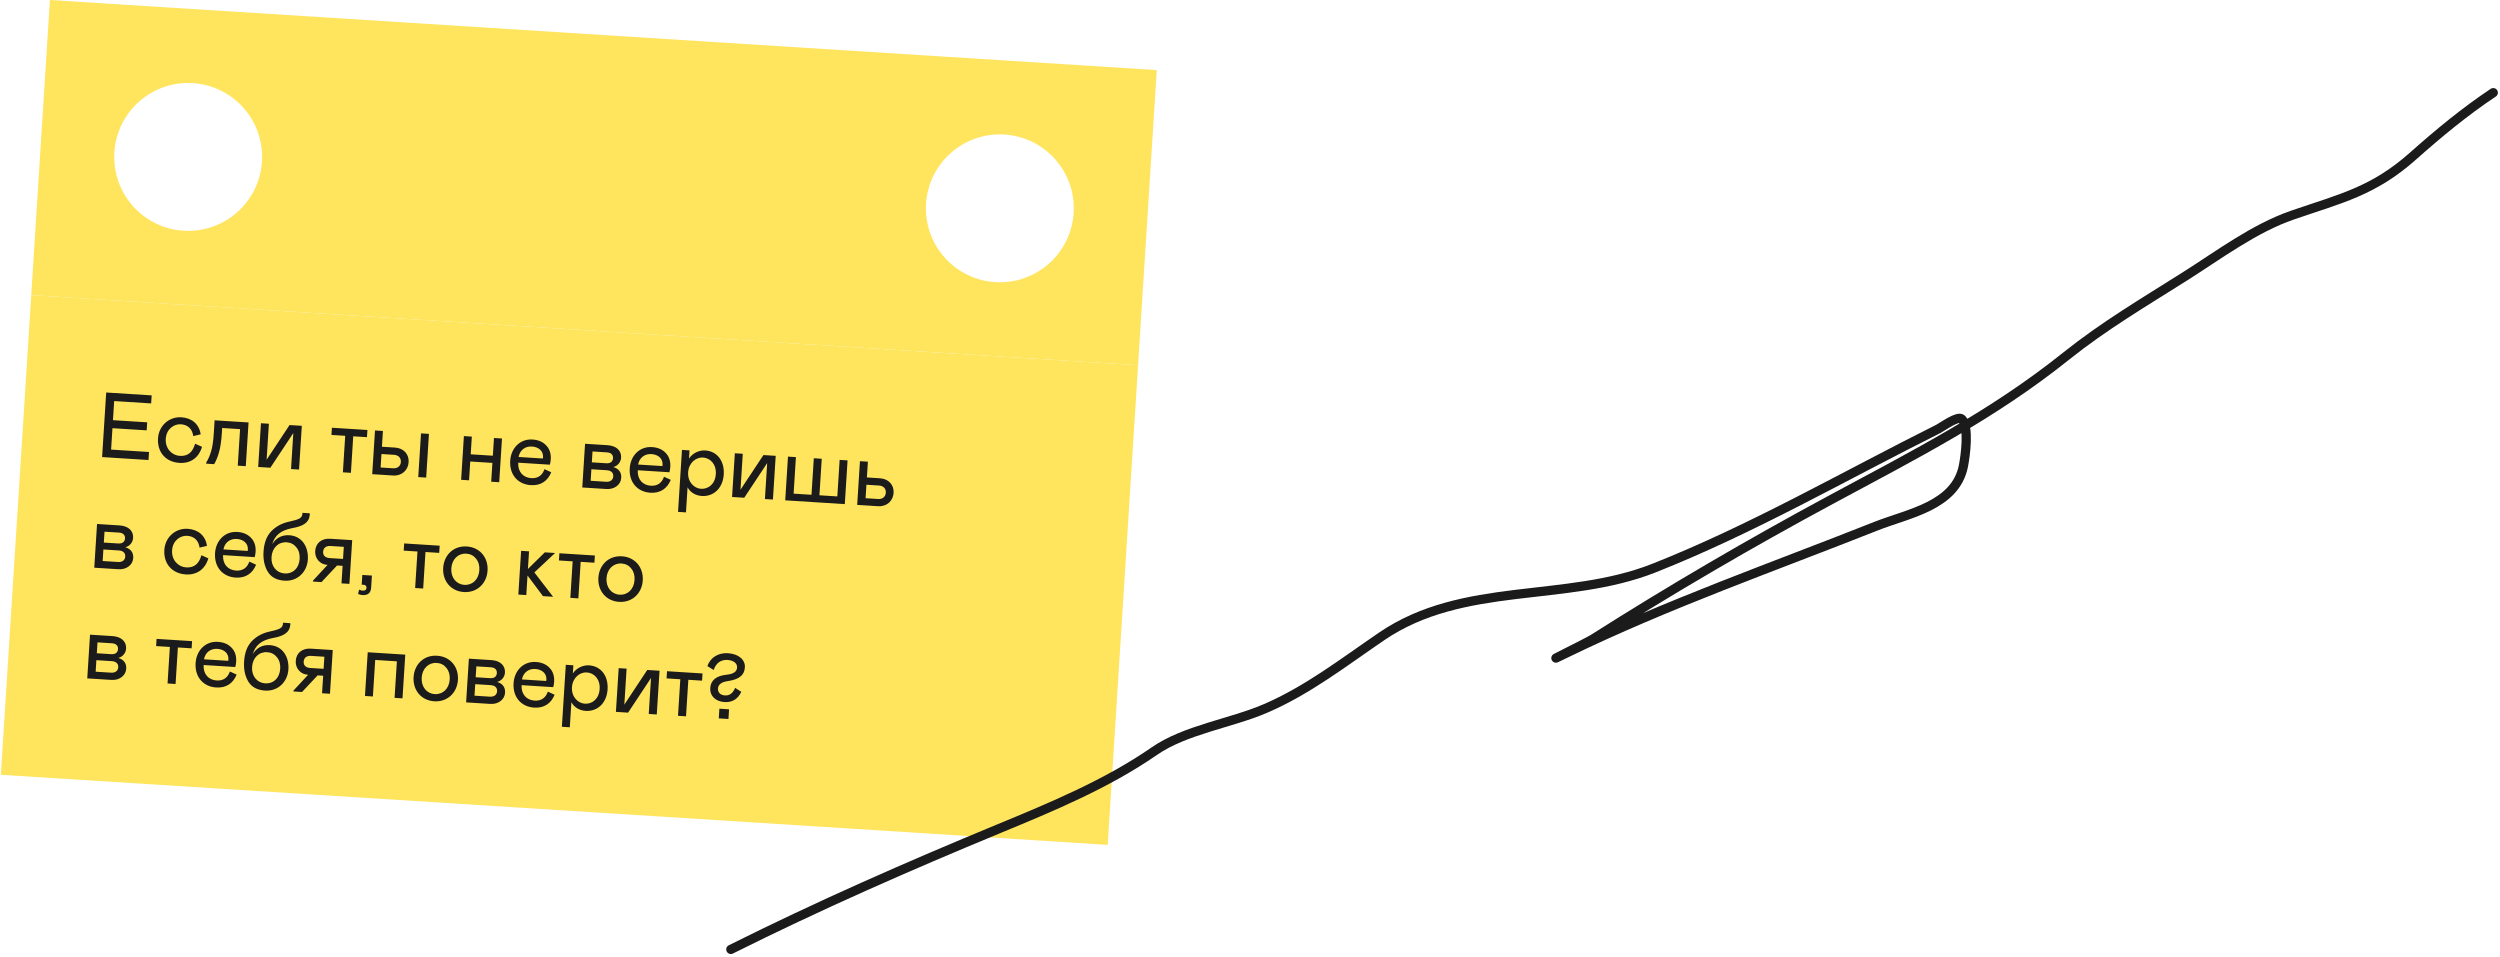 <svg width="541" height="207" viewBox="0 0 541 207" fill="none" xmlns="http://www.w3.org/2000/svg">
<path fill-rule="evenodd" clip-rule="evenodd" d="M10.805 0L250.325 15.168L246.28 79.04L6.76 63.872L10.805 0ZM56.686 34.97C56.128 43.788 48.526 50.485 39.707 49.926C30.888 49.368 24.192 41.766 24.75 32.947C25.309 24.128 32.911 17.432 41.73 17.99C50.548 18.549 57.245 26.151 56.686 34.97ZM215.355 61.05C224.174 61.608 231.776 54.912 232.334 46.093C232.893 37.274 226.197 29.672 217.378 29.114C208.559 28.555 200.957 35.252 200.398 44.071C199.84 52.889 206.536 60.491 215.355 61.05Z" fill="#FFE45E"/>
<rect width="240" height="104" transform="translate(6.76 63.872) rotate(3.624)" fill="#FFE45E"/>
<path d="M22.981 84.939L32.821 85.562L32.711 87.299L24.707 86.792L24.446 90.924L31.851 91.393L31.741 93.129L24.336 92.66L24.042 97.291L32.246 97.811L32.136 99.547L22.096 98.911L22.981 84.939ZM38.904 98.653C40.74 98.769 41.726 97.77 42.217 96.017L43.718 96.694C43.027 99.055 41.223 100.323 38.848 100.173C35.874 99.984 34.004 97.862 34.194 94.868C34.373 92.034 36.678 90.135 39.253 90.299C41.548 90.444 43.105 91.805 43.428 93.99L41.821 94.369C41.616 92.853 40.674 91.912 39.137 91.814C37.68 91.722 36.008 92.798 35.871 94.974C35.737 97.09 37.228 98.547 38.904 98.653ZM44.625 100.338L44.643 100.059C45.089 99.345 45.441 98.526 45.7 97.601C45.979 96.676 46.16 95.405 46.26 93.828L46.442 90.954L53.787 91.419L53.188 100.88L51.452 100.77L51.952 92.866L48.08 92.621L48.017 93.619C47.902 95.435 47.691 96.865 47.386 97.888C47.1 98.912 46.745 99.771 46.342 100.447L44.625 100.338ZM55.872 101.05L56.471 91.589L58.188 91.698L57.695 99.482L62.659 91.981L65.313 92.149L64.714 101.61L62.978 101.5L63.471 93.716L58.507 101.217L55.872 101.05ZM74.201 102.211L74.701 94.307L71.728 94.118L71.826 92.562L79.511 93.048L79.412 94.605L76.438 94.417L75.938 102.321L74.201 102.211ZM80.549 102.613L81.148 93.152L82.865 93.261L82.649 96.674L85.463 96.852C87.399 96.975 88.536 98.329 88.428 100.026C88.322 101.702 86.996 103.021 85.08 102.9L80.549 102.613ZM82.364 101.165L85.099 101.338C86.037 101.397 86.694 100.838 86.748 99.98C86.803 99.101 86.221 98.483 85.283 98.424L82.549 98.251L82.364 101.165ZM91.108 93.783L92.825 93.891L92.226 103.352L90.509 103.244L91.108 93.783ZM102.104 94.479L101.861 98.311L106.651 98.615L106.894 94.782L108.63 94.892L108.031 104.353L106.295 104.243L106.553 100.172L101.762 99.868L101.504 103.94L99.788 103.831L100.387 94.37L102.104 94.479ZM117.828 101.527L119.288 102.201C118.528 104.076 117.039 105.124 114.863 104.986C112.089 104.811 110.215 102.748 110.409 99.694C110.58 96.98 112.533 94.939 115.228 95.11C116.485 95.189 117.481 95.613 118.212 96.401C118.945 97.169 119.263 98.171 119.184 99.408C119.158 99.828 119.094 100.204 118.991 100.558L112.145 100.125C112.035 102.182 113.282 103.363 114.959 103.469C116.416 103.562 117.362 102.86 117.828 101.527ZM112.223 98.887L117.473 99.22L117.51 98.942C117.596 97.584 116.549 96.716 115.112 96.626C113.655 96.533 112.498 97.402 112.223 98.887ZM126.005 105.492L126.604 96.031L131.474 96.339C133.37 96.459 134.506 97.513 134.409 99.05C134.348 100.008 133.675 100.827 132.718 101.067C133.821 101.377 134.512 102.163 134.435 103.38C134.386 104.159 134.047 104.758 133.437 105.221C132.826 105.683 132.073 105.876 131.175 105.819L126.005 105.492ZM128.073 100.051L131.207 100.25C132.085 100.306 132.612 99.898 132.658 99.159C132.705 98.421 132.234 97.95 131.356 97.895L128.222 97.696L128.073 100.051ZM127.82 104.043L131.153 104.255C132.052 104.311 132.661 103.869 132.71 103.091C132.759 102.312 132.249 101.819 131.311 101.76L127.978 101.548L127.82 104.043ZM143.694 103.165L145.154 103.839C144.394 105.714 142.905 106.762 140.729 106.624C137.955 106.449 136.081 104.386 136.275 101.332C136.447 98.618 138.399 96.577 141.094 96.748C142.352 96.827 143.347 97.251 144.078 98.039C144.811 98.807 145.129 99.809 145.05 101.046C145.024 101.466 144.96 101.842 144.857 102.197L138.011 101.763C137.901 103.82 139.149 105.001 140.825 105.108C142.282 105.2 143.229 104.498 143.694 103.165ZM138.089 100.525L143.339 100.858L143.376 100.58C143.462 99.222 142.415 98.355 140.978 98.263C139.521 98.171 138.364 99.04 138.089 100.525ZM147.578 97.359L149.214 97.462L149.102 99.239C149.793 98.14 151.203 97.388 152.62 97.478C155.175 97.639 156.805 99.747 156.619 102.681C156.434 105.615 154.451 107.493 151.876 107.33C150.519 107.244 149.36 106.55 148.789 105.451L148.445 110.881L146.728 110.772L147.578 97.359ZM151.694 105.776C153.251 105.874 154.762 104.788 154.902 102.592C155.039 100.416 153.679 99.108 152.122 99.009C150.645 98.916 149.046 100.117 148.914 102.213C148.781 104.309 150.217 105.682 151.694 105.776ZM158.42 107.544L159.02 98.083L160.736 98.192L160.243 105.976L165.207 98.475L167.862 98.643L167.263 108.104L165.526 107.994L166.019 100.21L161.055 107.711L158.42 107.544ZM169.921 108.273L170.52 98.812L172.237 98.92L171.736 106.825L175.608 107.07L176.109 99.166L177.825 99.274L177.325 107.178L181.197 107.424L181.698 99.519L183.414 99.628L182.815 109.089L169.921 108.273ZM185.495 109.259L186.094 99.798L187.811 99.907L187.595 103.32L190.409 103.498C192.345 103.621 193.482 104.975 193.374 106.672C193.268 108.348 191.942 109.667 190.026 109.546L185.495 109.259ZM187.31 107.811L190.045 107.984C190.983 108.043 191.64 107.484 191.694 106.625C191.75 105.747 191.167 105.129 190.229 105.07L187.495 104.897L187.31 107.811ZM20.4 122.852L20.999 113.391L25.869 113.699C27.765 113.819 28.901 114.873 28.804 116.41C28.743 117.368 28.07 118.187 27.113 118.427C28.215 118.738 28.907 119.523 28.83 120.741C28.781 121.519 28.442 122.119 27.832 122.581C27.221 123.044 26.468 123.236 25.569 123.179L20.4 122.852ZM22.468 117.412L25.601 117.61C26.48 117.666 27.006 117.258 27.053 116.52C27.1 115.781 26.629 115.311 25.75 115.255L22.617 115.057L22.468 117.412ZM22.215 121.404L25.548 121.615C26.446 121.672 27.056 121.229 27.105 120.451C27.154 119.673 26.644 119.179 25.706 119.12L22.373 118.909L22.215 121.404ZM40.272 122.788C42.109 122.904 43.094 121.904 43.585 120.152L45.086 120.828C44.395 123.189 42.591 124.458 40.216 124.307C37.242 124.119 35.372 121.997 35.562 119.003C35.742 116.168 38.046 114.27 40.621 114.433C42.916 114.579 44.473 115.94 44.796 118.124L43.189 118.504C42.984 116.988 42.042 116.046 40.505 115.949C39.048 115.857 37.377 116.933 37.239 119.109C37.105 121.225 38.596 122.682 40.272 122.788ZM53.955 121.53L55.416 122.204C54.656 124.079 53.166 125.127 50.991 124.99C48.216 124.814 46.343 122.751 46.536 119.698C46.708 116.983 48.661 114.942 51.355 115.113C52.613 115.193 53.608 115.616 54.34 116.404C55.073 117.172 55.39 118.174 55.312 119.412C55.285 119.831 55.221 120.207 55.119 120.562L48.272 120.128C48.162 122.185 49.41 123.367 51.087 123.473C52.544 123.565 53.49 122.863 53.955 121.53ZM48.351 118.891L53.6 119.223L53.638 118.945C53.724 117.588 52.677 116.72 51.239 116.629C49.782 116.536 48.625 117.405 48.351 118.891ZM57.028 119.36C57.148 117.464 57.7 116.016 58.688 114.976C59.696 113.938 60.963 113.236 62.527 112.895C64.825 112.379 65.441 112.137 65.454 110.976L67.031 111.076L67.031 111.396C66.925 113.073 65.612 113.872 63.261 114.284C60.725 114.764 59.432 115.885 58.91 117.796C59.635 116.479 60.946 115.72 62.602 115.825C65.377 116.001 66.79 118.375 66.619 121.07C66.446 123.804 64.353 125.836 61.579 125.66C59.882 125.553 58.68 124.915 57.953 123.727C57.227 122.539 56.919 121.077 57.028 119.36ZM64.842 120.957C64.907 119.939 64.679 119.103 64.14 118.448C63.601 117.772 62.903 117.407 62.025 117.352C60.248 117.239 58.882 118.556 58.755 120.572C58.629 122.548 59.861 123.988 61.597 124.098C63.374 124.211 64.715 122.973 64.842 120.957ZM67.724 125.649L70.885 122.242C70.067 122.19 69.405 121.887 68.9 121.314C68.395 120.741 68.159 120.045 68.21 119.226C68.315 117.57 69.547 116.465 71.484 116.588L76.214 116.888L75.615 126.349L73.898 126.24L74.139 122.448L72.941 122.372L69.567 125.966L67.711 125.848L67.724 125.649ZM74.233 120.951L74.399 118.336L71.505 118.153C70.547 118.092 69.975 118.577 69.923 119.395C69.873 120.193 70.381 120.707 71.339 120.767L74.233 120.951ZM77.483 128.531L77.723 127.584C77.955 127.719 78.211 127.796 78.49 127.813C78.969 127.844 79.281 127.663 79.31 127.204C79.335 126.805 79.09 126.569 78.631 126.54L78.272 126.517L78.404 124.421L80.48 124.553L80.315 127.167C80.243 128.305 79.627 128.847 78.449 128.773C78.09 128.75 77.775 128.67 77.483 128.531ZM89.837 127.249L90.338 119.345L87.364 119.157L87.462 117.6L95.147 118.087L95.048 119.643L92.074 119.455L91.574 127.359L89.837 127.249ZM95.906 122.884C96.083 120.09 98.154 118.077 101.009 118.257C103.883 118.439 105.684 120.698 105.507 123.492C105.33 126.287 103.219 128.297 100.384 128.118C97.53 127.937 95.729 125.679 95.906 122.884ZM103.73 123.38C103.792 122.402 103.565 121.566 103.025 120.91C102.507 120.236 101.808 119.871 100.91 119.814C99.154 119.703 97.788 121.019 97.663 122.995C97.537 124.971 98.726 126.45 100.483 126.561C102.259 126.673 103.604 125.376 103.73 123.38ZM112.169 128.664L112.768 119.202L114.485 119.311L114.243 123.124L117.898 119.527L120.113 119.668L115.639 123.873L119.694 129.14L117.498 129.001L114.154 124.541L113.886 128.772L112.169 128.664ZM123.422 129.376L123.923 121.472L120.949 121.284L121.047 119.727L128.732 120.213L128.634 121.77L125.659 121.582L125.159 129.486L123.422 129.376ZM129.491 125.011C129.668 122.217 131.74 120.203 134.594 120.384C137.468 120.566 139.269 122.825 139.092 125.619C138.915 128.413 136.804 130.424 133.969 130.244C131.115 130.064 129.314 127.805 129.491 125.011ZM137.316 125.506C137.377 124.528 137.15 123.692 136.61 123.037C136.092 122.363 135.393 121.998 134.495 121.941C132.739 121.83 131.373 123.146 131.248 125.122C131.123 127.098 132.311 128.576 134.068 128.688C135.844 128.8 137.189 127.502 137.316 125.506ZM18.883 146.804L19.482 137.343L24.352 137.651C26.248 137.772 27.384 138.825 27.287 140.362C27.226 141.32 26.553 142.139 25.596 142.379C26.698 142.69 27.39 143.475 27.313 144.693C27.264 145.471 26.925 146.071 26.315 146.533C25.704 146.996 24.951 147.188 24.052 147.131L18.883 146.804ZM20.951 141.364L24.085 141.562C24.963 141.618 25.49 141.21 25.536 140.472C25.583 139.733 25.112 139.263 24.234 139.207L21.1 139.009L20.951 141.364ZM20.698 145.356L24.031 145.567C24.93 145.624 25.539 145.181 25.588 144.403C25.637 143.625 25.128 143.131 24.189 143.072L20.856 142.861L20.698 145.356ZM36.257 147.904L36.757 140L33.783 139.812L33.882 138.255L41.566 138.742L41.468 140.298L38.494 140.11L37.993 148.014L36.257 147.904ZM49.748 145.312L51.209 145.985C50.449 147.861 48.959 148.909 46.784 148.771C44.009 148.596 42.136 146.533 42.329 143.479C42.501 140.765 44.454 138.724 47.149 138.895C48.406 138.974 49.401 139.398 50.133 140.186C50.866 140.954 51.183 141.956 51.105 143.193C51.078 143.612 51.015 143.989 50.912 144.343L44.066 143.91C43.956 145.967 45.203 147.148 46.88 147.254C48.337 147.347 49.283 146.645 49.748 145.312ZM44.144 142.672L49.394 143.005L49.431 142.727C49.517 141.369 48.47 140.501 47.033 140.41C45.576 140.318 44.419 141.187 44.144 142.672ZM52.821 143.142C52.941 141.245 53.494 139.797 54.481 138.758C55.489 137.719 56.756 137.018 58.321 136.676C60.618 136.16 61.234 135.919 61.248 134.757L62.825 134.857L62.824 135.178C62.718 136.855 61.405 137.653 59.054 138.065C56.519 138.546 55.225 139.667 54.704 141.577C55.428 140.261 56.739 139.502 58.395 139.607C61.17 139.783 62.583 142.157 62.412 144.851C62.239 147.586 60.146 149.618 57.372 149.442C55.675 149.334 54.473 148.697 53.747 147.509C53.02 146.321 52.712 144.858 52.821 143.142ZM60.636 144.739C60.7 143.721 60.472 142.885 59.933 142.229C59.394 141.554 58.696 141.189 57.818 141.133C56.041 141.021 54.675 142.337 54.548 144.353C54.423 146.329 55.654 147.77 57.391 147.88C59.167 147.992 60.508 146.755 60.636 144.739ZM63.517 149.43L66.678 146.023C65.86 145.971 65.198 145.669 64.693 145.096C64.188 144.523 63.952 143.826 64.004 143.008C64.109 141.351 65.341 140.247 67.277 140.37L72.007 140.669L71.408 150.13L69.692 150.022L69.932 146.229L68.734 146.153L65.36 149.747L63.504 149.63L63.517 149.43ZM70.027 144.732L70.192 142.117L67.298 141.934C66.34 141.874 65.768 142.358 65.716 143.177C65.666 143.975 66.174 144.488 67.132 144.549L70.027 144.732ZM78.977 150.61L79.576 141.149L87.7 141.663L87.101 151.124L85.385 151.015L85.885 143.111L81.195 142.814L80.694 150.718L78.977 150.61ZM89.497 146.526C89.674 143.732 91.745 141.719 94.599 141.9C97.474 142.082 99.275 144.34 99.097 147.134C98.921 149.929 96.809 151.939 93.975 151.76C91.121 151.579 89.32 149.321 89.497 146.526ZM97.321 147.022C97.383 146.044 97.155 145.208 96.616 144.552C96.097 143.878 95.399 143.513 94.501 143.456C92.744 143.345 91.378 144.662 91.253 146.638C91.128 148.614 92.317 150.092 94.074 150.203C95.85 150.315 97.195 149.018 97.321 147.022ZM100.867 151.996L101.466 142.535L106.336 142.843C108.233 142.963 109.368 144.017 109.271 145.554C109.21 146.512 108.537 147.331 107.58 147.571C108.683 147.882 109.375 148.667 109.297 149.884C109.248 150.663 108.91 151.263 108.299 151.725C107.689 152.187 106.935 152.38 106.037 152.323L100.867 151.996ZM102.935 146.556L106.069 146.754C106.947 146.81 107.474 146.402 107.521 145.664C107.567 144.925 107.096 144.454 106.218 144.399L103.084 144.2L102.935 146.556ZM102.682 150.548L106.016 150.759C106.914 150.816 107.523 150.373 107.572 149.595C107.622 148.816 107.112 148.323 106.174 148.264L102.84 148.053L102.682 150.548ZM118.556 149.669L120.016 150.343C119.256 152.219 117.767 153.266 115.591 153.129C112.817 152.953 110.944 150.89 111.137 147.837C111.309 145.122 113.262 143.081 115.956 143.252C117.214 143.332 118.209 143.755 118.941 144.543C119.674 145.311 119.991 146.313 119.913 147.551C119.886 147.97 119.822 148.347 119.719 148.701L112.873 148.267C112.763 150.324 114.011 151.506 115.687 151.612C117.144 151.704 118.091 151.002 118.556 149.669ZM112.952 147.03L118.201 147.362L118.239 147.084C118.325 145.727 117.277 144.859 115.84 144.768C114.383 144.675 113.226 145.544 112.952 147.03ZM122.44 143.863L124.077 143.967L123.964 145.743C124.655 144.645 126.065 143.892 127.482 143.982C130.037 144.144 131.667 146.251 131.482 149.185C131.296 152.119 129.313 153.998 126.738 153.835C125.381 153.749 124.223 153.054 123.651 151.956L123.307 157.385L121.59 157.276L122.44 143.863ZM126.556 152.28C128.113 152.379 129.625 151.292 129.764 149.096C129.902 146.921 128.542 145.612 126.985 145.514C125.508 145.42 123.908 146.621 123.776 148.717C123.643 150.813 125.079 152.186 126.556 152.28ZM133.283 154.049L133.882 144.588L135.598 144.696L135.105 152.481L140.069 144.979L142.724 145.148L142.125 154.609L140.388 154.499L140.881 146.714L135.917 154.216L133.283 154.049ZM146.719 154.9L147.22 146.995L144.246 146.807L144.344 145.25L152.029 145.737L151.93 147.294L148.956 147.105L148.456 155.01L146.719 154.9ZM153.693 148.908C153.8 147.212 154.983 146.245 157.243 146.007C158.756 145.842 159.449 145.345 159.506 144.447C159.562 143.569 158.763 142.897 157.425 142.812C156.008 142.722 154.917 143.495 154.442 144.988L153.073 144.14C153.754 142.239 155.462 141.225 157.538 141.356C159.873 141.504 161.294 142.796 161.192 144.413C161.087 146.07 160.045 147.006 157.516 147.387C156.141 147.58 155.426 148.116 155.37 148.995C155.316 149.853 155.921 150.432 156.859 150.492C157.917 150.559 158.593 150 159.087 148.849L160.415 149.715C159.695 151.272 158.444 152.035 156.788 151.93C154.852 151.807 153.586 150.585 153.693 148.908ZM155.542 155.458L155.675 153.362L157.771 153.495L157.638 155.591L155.542 155.458Z" fill="#1B1B1B"/>
<path d="M158.154 205.452C177.138 195.96 196.571 187.427 216.186 179.32C227.639 174.587 239.529 169.652 249.793 162.546C256.512 157.895 266.367 156.536 273.865 153.306C282.971 149.383 290.851 143.263 298.996 137.709C316.625 125.69 338.81 130.491 357.911 122.936C379.087 114.561 399.125 102.977 419.475 92.802C420.231 92.424 423.717 89.864 424.536 90.683C426.192 92.339 425.299 98.712 424.889 100.807C423.189 109.495 412.947 111.093 405.938 113.873C383.6 122.73 360.775 130.73 339.136 141.241C331.682 144.861 343.547 139.026 344.786 138.239C361.597 127.559 378.749 117.547 396.285 108.105C414.386 98.358 431.037 89.921 447.078 77.088C455.337 70.481 463.956 65.421 472.857 59.784C480.201 55.133 487.833 49.394 496.105 46.541C506.547 42.941 513.578 41.414 522.178 33.77C527.767 28.801 533.418 24.138 539.541 20.056" stroke="#1B1B1B" stroke-width="2" stroke-linecap="round"/>
</svg>

